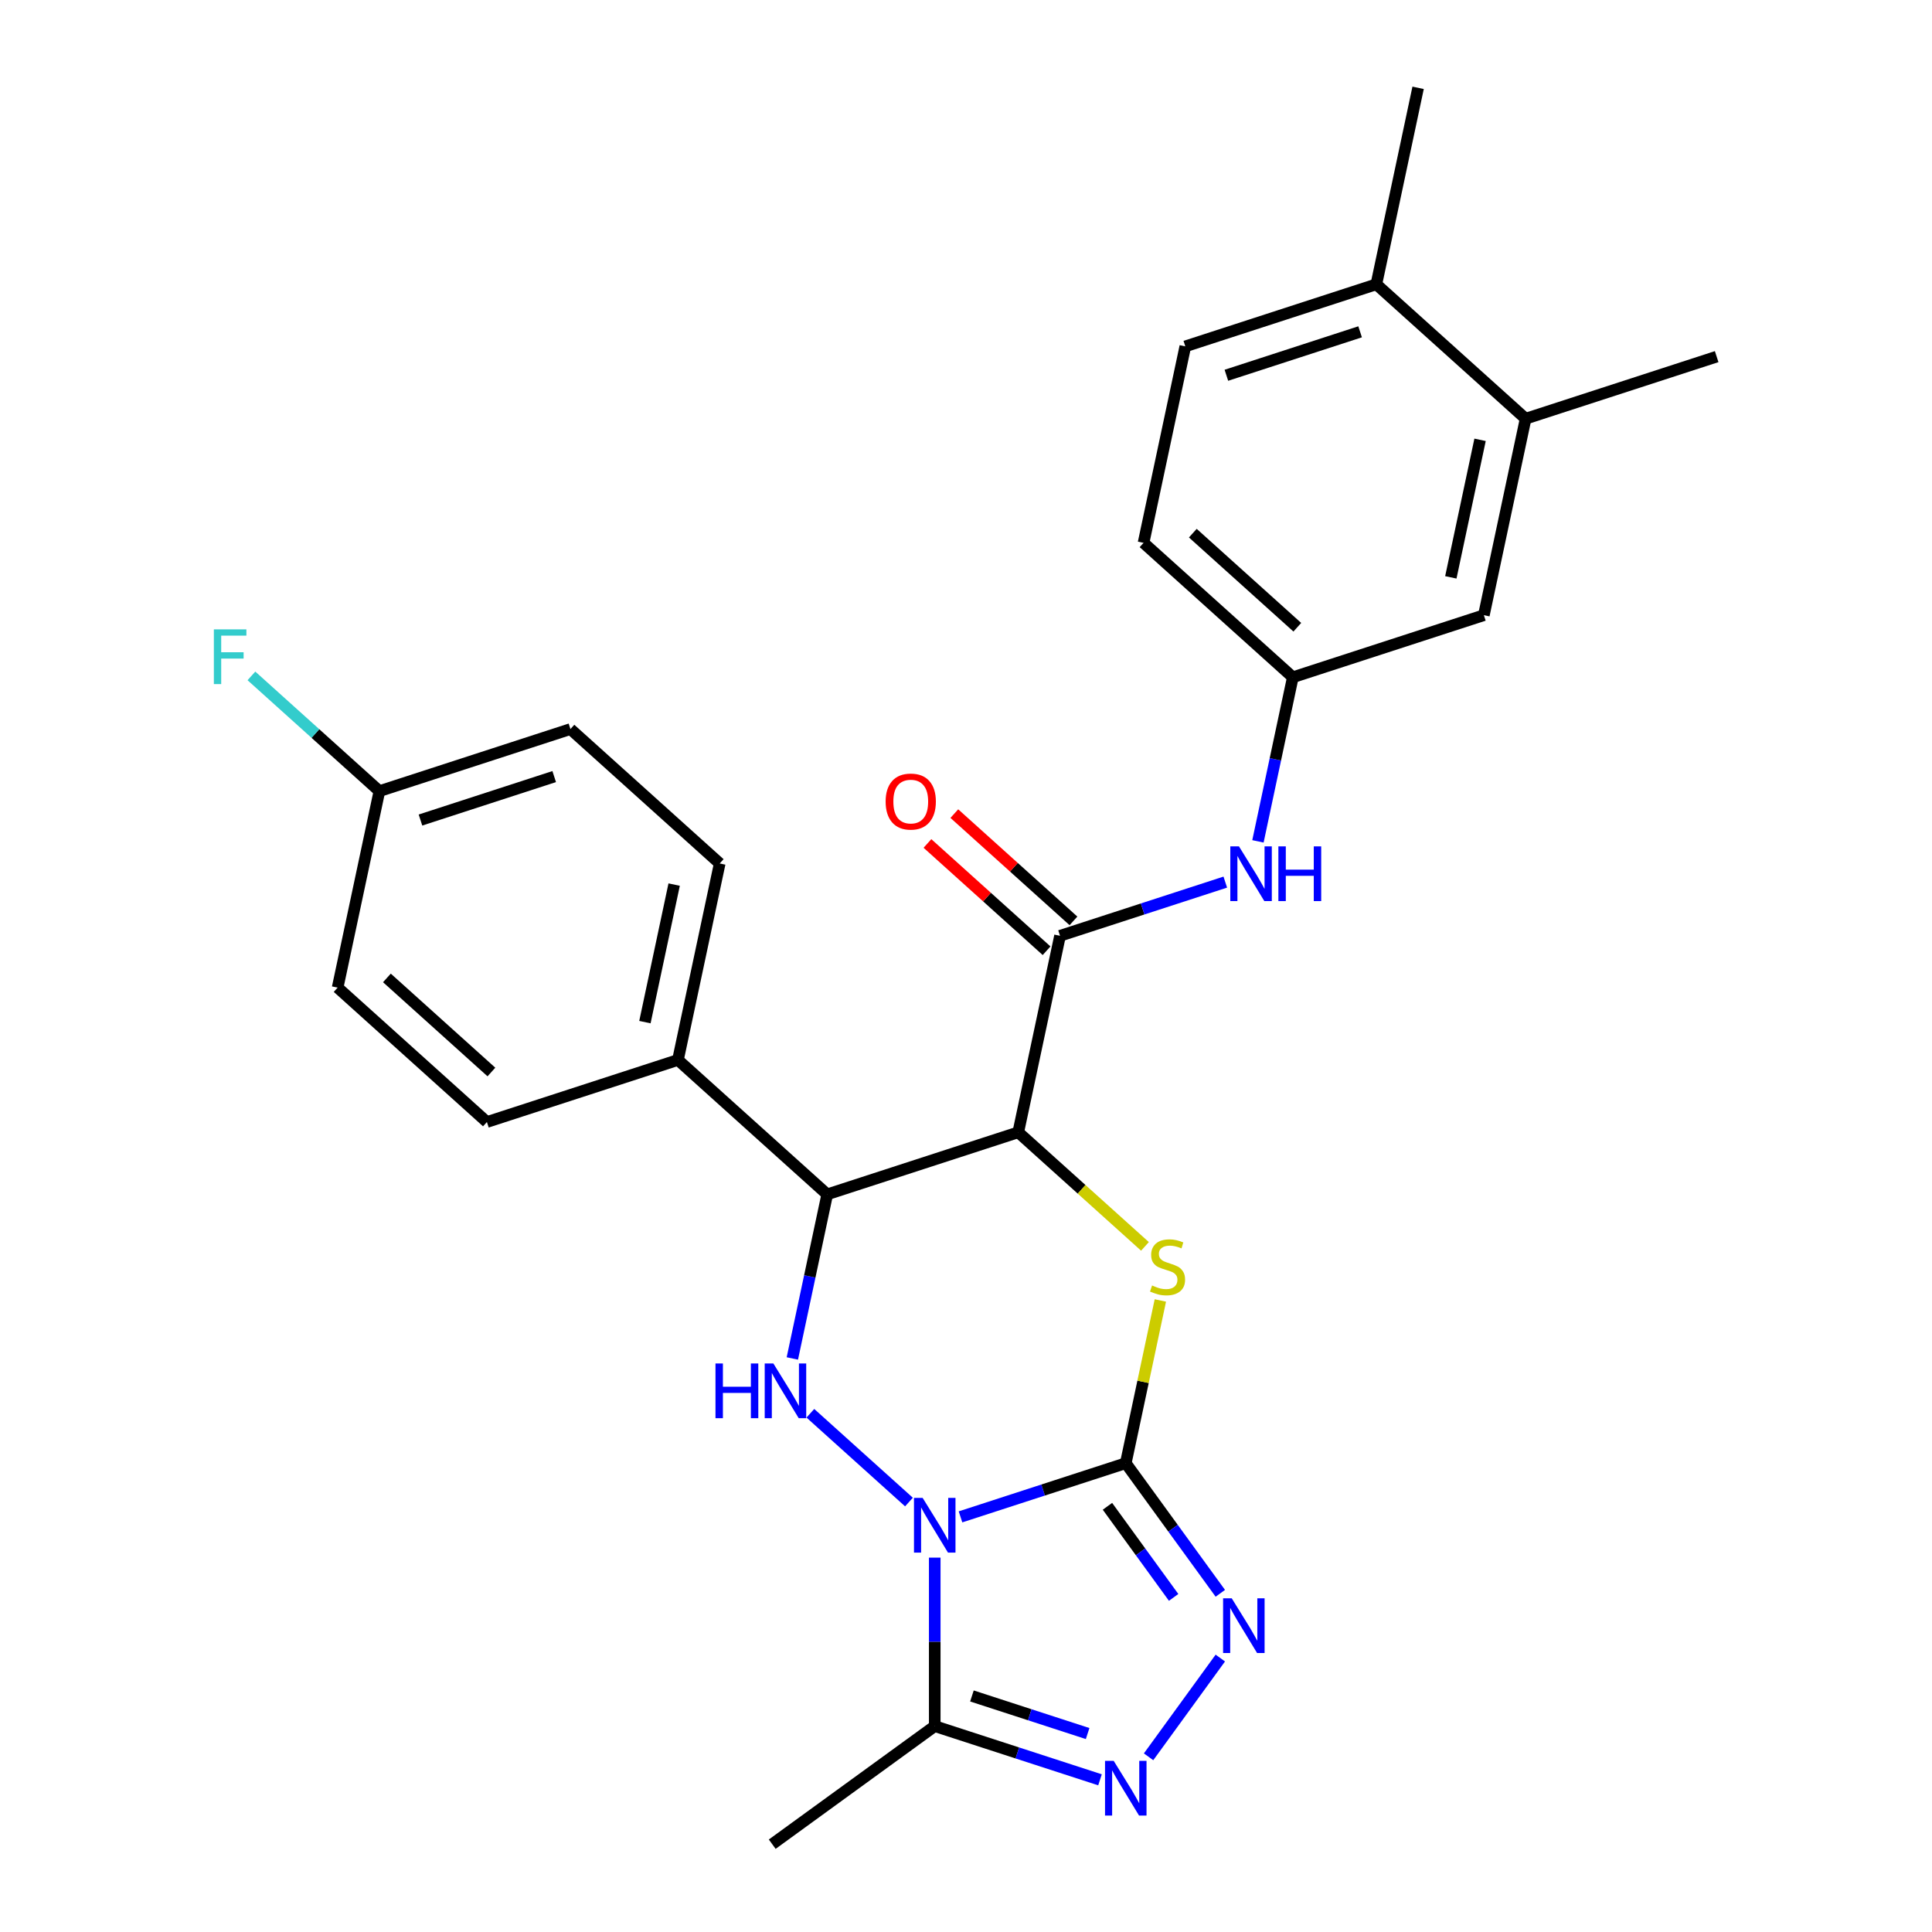 <?xml version='1.0' encoding='iso-8859-1'?>
<svg version='1.1' baseProfile='full'
              xmlns='http://www.w3.org/2000/svg'
                      xmlns:rdkit='http://www.rdkit.org/xml'
                      xmlns:xlink='http://www.w3.org/1999/xlink'
                  xml:space='preserve'
width='1000px' height='1000px' viewBox='0 0 1000 1000'>
<!-- END OF HEADER -->
<rect style='opacity:1.0;fill:#FFFFFF;stroke:none' width='1000' height='1000' x='0' y='0'> </rect>
<path class='bond-0' d='M 497.157,785.13 L 539.928,771.233' style='fill:none;fill-rule:evenodd;stroke:#0000FF;stroke-width:6px;stroke-linecap:butt;stroke-linejoin:miter;stroke-opacity:1' />
<path class='bond-0' d='M 539.928,771.233 L 582.698,757.336' style='fill:none;fill-rule:evenodd;stroke:#000000;stroke-width:6px;stroke-linecap:butt;stroke-linejoin:miter;stroke-opacity:1' />
<path class='bond-3' d='M 470.478,777.454 L 419.444,731.502' style='fill:none;fill-rule:evenodd;stroke:#0000FF;stroke-width:6px;stroke-linecap:butt;stroke-linejoin:miter;stroke-opacity:1' />
<path class='bond-6' d='M 483.818,806.224 L 483.818,849.829' style='fill:none;fill-rule:evenodd;stroke:#0000FF;stroke-width:6px;stroke-linecap:butt;stroke-linejoin:miter;stroke-opacity:1' />
<path class='bond-6' d='M 483.818,849.829 L 483.818,893.434' style='fill:none;fill-rule:evenodd;stroke:#000000;stroke-width:6px;stroke-linecap:butt;stroke-linejoin:miter;stroke-opacity:1' />
<path class='bond-2' d='M 582.698,757.336 L 591.649,715.227' style='fill:none;fill-rule:evenodd;stroke:#000000;stroke-width:6px;stroke-linecap:butt;stroke-linejoin:miter;stroke-opacity:1' />
<path class='bond-2' d='M 591.649,715.227 L 600.599,673.118' style='fill:none;fill-rule:evenodd;stroke:#CCCC00;stroke-width:6px;stroke-linecap:butt;stroke-linejoin:miter;stroke-opacity:1' />
<path class='bond-4' d='M 582.698,757.336 L 607.166,791.013' style='fill:none;fill-rule:evenodd;stroke:#000000;stroke-width:6px;stroke-linecap:butt;stroke-linejoin:miter;stroke-opacity:1' />
<path class='bond-4' d='M 607.166,791.013 L 631.634,824.69' style='fill:none;fill-rule:evenodd;stroke:#0000FF;stroke-width:6px;stroke-linecap:butt;stroke-linejoin:miter;stroke-opacity:1' />
<path class='bond-4' d='M 573.216,779.662 L 590.343,803.235' style='fill:none;fill-rule:evenodd;stroke:#000000;stroke-width:6px;stroke-linecap:butt;stroke-linejoin:miter;stroke-opacity:1' />
<path class='bond-4' d='M 590.343,803.235 L 607.471,826.809' style='fill:none;fill-rule:evenodd;stroke:#0000FF;stroke-width:6px;stroke-linecap:butt;stroke-linejoin:miter;stroke-opacity:1' />
<path class='bond-1' d='M 527.05,586.07 L 428.17,618.198' style='fill:none;fill-rule:evenodd;stroke:#000000;stroke-width:6px;stroke-linecap:butt;stroke-linejoin:miter;stroke-opacity:1' />
<path class='bond-8' d='M 527.05,586.07 L 548.667,484.372' style='fill:none;fill-rule:evenodd;stroke:#000000;stroke-width:6px;stroke-linecap:butt;stroke-linejoin:miter;stroke-opacity:1' />
<path class='bond-28' d='M 527.05,586.07 L 559.843,615.596' style='fill:none;fill-rule:evenodd;stroke:#000000;stroke-width:6px;stroke-linecap:butt;stroke-linejoin:miter;stroke-opacity:1' />
<path class='bond-28' d='M 559.843,615.596 L 592.636,645.123' style='fill:none;fill-rule:evenodd;stroke:#CCCC00;stroke-width:6px;stroke-linecap:butt;stroke-linejoin:miter;stroke-opacity:1' />
<path class='bond-5' d='M 410.116,703.136 L 419.143,660.667' style='fill:none;fill-rule:evenodd;stroke:#0000FF;stroke-width:6px;stroke-linecap:butt;stroke-linejoin:miter;stroke-opacity:1' />
<path class='bond-5' d='M 419.143,660.667 L 428.17,618.198' style='fill:none;fill-rule:evenodd;stroke:#000000;stroke-width:6px;stroke-linecap:butt;stroke-linejoin:miter;stroke-opacity:1' />
<path class='bond-27' d='M 631.634,858.208 L 594.498,909.321' style='fill:none;fill-rule:evenodd;stroke:#0000FF;stroke-width:6px;stroke-linecap:butt;stroke-linejoin:miter;stroke-opacity:1' />
<path class='bond-10' d='M 428.17,618.198 L 350.905,548.629' style='fill:none;fill-rule:evenodd;stroke:#000000;stroke-width:6px;stroke-linecap:butt;stroke-linejoin:miter;stroke-opacity:1' />
<path class='bond-7' d='M 483.818,893.434 L 526.588,907.331' style='fill:none;fill-rule:evenodd;stroke:#000000;stroke-width:6px;stroke-linecap:butt;stroke-linejoin:miter;stroke-opacity:1' />
<path class='bond-7' d='M 526.588,907.331 L 569.359,921.228' style='fill:none;fill-rule:evenodd;stroke:#0000FF;stroke-width:6px;stroke-linecap:butt;stroke-linejoin:miter;stroke-opacity:1' />
<path class='bond-7' d='M 503.074,877.827 L 533.014,887.555' style='fill:none;fill-rule:evenodd;stroke:#000000;stroke-width:6px;stroke-linecap:butt;stroke-linejoin:miter;stroke-opacity:1' />
<path class='bond-7' d='M 533.014,887.555 L 562.953,897.283' style='fill:none;fill-rule:evenodd;stroke:#0000FF;stroke-width:6px;stroke-linecap:butt;stroke-linejoin:miter;stroke-opacity:1' />
<path class='bond-23' d='M 483.818,893.434 L 399.705,954.545' style='fill:none;fill-rule:evenodd;stroke:#000000;stroke-width:6px;stroke-linecap:butt;stroke-linejoin:miter;stroke-opacity:1' />
<path class='bond-9' d='M 548.667,484.372 L 591.438,470.475' style='fill:none;fill-rule:evenodd;stroke:#000000;stroke-width:6px;stroke-linecap:butt;stroke-linejoin:miter;stroke-opacity:1' />
<path class='bond-9' d='M 591.438,470.475 L 634.208,456.578' style='fill:none;fill-rule:evenodd;stroke:#0000FF;stroke-width:6px;stroke-linecap:butt;stroke-linejoin:miter;stroke-opacity:1' />
<path class='bond-13' d='M 555.624,476.646 L 524.791,448.884' style='fill:none;fill-rule:evenodd;stroke:#000000;stroke-width:6px;stroke-linecap:butt;stroke-linejoin:miter;stroke-opacity:1' />
<path class='bond-13' d='M 524.791,448.884 L 493.959,421.122' style='fill:none;fill-rule:evenodd;stroke:#FF0000;stroke-width:6px;stroke-linecap:butt;stroke-linejoin:miter;stroke-opacity:1' />
<path class='bond-13' d='M 541.71,492.099 L 510.877,464.337' style='fill:none;fill-rule:evenodd;stroke:#000000;stroke-width:6px;stroke-linecap:butt;stroke-linejoin:miter;stroke-opacity:1' />
<path class='bond-13' d='M 510.877,464.337 L 480.045,436.575' style='fill:none;fill-rule:evenodd;stroke:#FF0000;stroke-width:6px;stroke-linecap:butt;stroke-linejoin:miter;stroke-opacity:1' />
<path class='bond-12' d='M 651.11,435.485 L 660.137,393.016' style='fill:none;fill-rule:evenodd;stroke:#0000FF;stroke-width:6px;stroke-linecap:butt;stroke-linejoin:miter;stroke-opacity:1' />
<path class='bond-12' d='M 660.137,393.016 L 669.164,350.547' style='fill:none;fill-rule:evenodd;stroke:#000000;stroke-width:6px;stroke-linecap:butt;stroke-linejoin:miter;stroke-opacity:1' />
<path class='bond-16' d='M 350.905,548.629 L 372.522,446.932' style='fill:none;fill-rule:evenodd;stroke:#000000;stroke-width:6px;stroke-linecap:butt;stroke-linejoin:miter;stroke-opacity:1' />
<path class='bond-16' d='M 333.808,529.051 L 348.94,457.863' style='fill:none;fill-rule:evenodd;stroke:#000000;stroke-width:6px;stroke-linecap:butt;stroke-linejoin:miter;stroke-opacity:1' />
<path class='bond-17' d='M 350.905,548.629 L 252.025,580.757' style='fill:none;fill-rule:evenodd;stroke:#000000;stroke-width:6px;stroke-linecap:butt;stroke-linejoin:miter;stroke-opacity:1' />
<path class='bond-11' d='M 789.661,216.721 L 768.045,318.418' style='fill:none;fill-rule:evenodd;stroke:#000000;stroke-width:6px;stroke-linecap:butt;stroke-linejoin:miter;stroke-opacity:1' />
<path class='bond-11' d='M 766.079,227.652 L 750.948,298.84' style='fill:none;fill-rule:evenodd;stroke:#000000;stroke-width:6px;stroke-linecap:butt;stroke-linejoin:miter;stroke-opacity:1' />
<path class='bond-25' d='M 789.661,216.721 L 888.542,184.593' style='fill:none;fill-rule:evenodd;stroke:#000000;stroke-width:6px;stroke-linecap:butt;stroke-linejoin:miter;stroke-opacity:1' />
<path class='bond-30' d='M 789.661,216.721 L 712.397,147.152' style='fill:none;fill-rule:evenodd;stroke:#000000;stroke-width:6px;stroke-linecap:butt;stroke-linejoin:miter;stroke-opacity:1' />
<path class='bond-14' d='M 669.164,350.547 L 768.045,318.418' style='fill:none;fill-rule:evenodd;stroke:#000000;stroke-width:6px;stroke-linecap:butt;stroke-linejoin:miter;stroke-opacity:1' />
<path class='bond-19' d='M 669.164,350.547 L 591.9,280.978' style='fill:none;fill-rule:evenodd;stroke:#000000;stroke-width:6px;stroke-linecap:butt;stroke-linejoin:miter;stroke-opacity:1' />
<path class='bond-19' d='M 671.488,324.658 L 617.403,275.96' style='fill:none;fill-rule:evenodd;stroke:#000000;stroke-width:6px;stroke-linecap:butt;stroke-linejoin:miter;stroke-opacity:1' />
<path class='bond-15' d='M 712.397,147.152 L 613.516,179.28' style='fill:none;fill-rule:evenodd;stroke:#000000;stroke-width:6px;stroke-linecap:butt;stroke-linejoin:miter;stroke-opacity:1' />
<path class='bond-15' d='M 703.991,171.747 L 634.774,194.237' style='fill:none;fill-rule:evenodd;stroke:#000000;stroke-width:6px;stroke-linecap:butt;stroke-linejoin:miter;stroke-opacity:1' />
<path class='bond-26' d='M 712.397,147.152 L 734.013,45.455' style='fill:none;fill-rule:evenodd;stroke:#000000;stroke-width:6px;stroke-linecap:butt;stroke-linejoin:miter;stroke-opacity:1' />
<path class='bond-22' d='M 372.522,446.932 L 295.258,377.362' style='fill:none;fill-rule:evenodd;stroke:#000000;stroke-width:6px;stroke-linecap:butt;stroke-linejoin:miter;stroke-opacity:1' />
<path class='bond-21' d='M 252.025,580.757 L 174.76,511.188' style='fill:none;fill-rule:evenodd;stroke:#000000;stroke-width:6px;stroke-linecap:butt;stroke-linejoin:miter;stroke-opacity:1' />
<path class='bond-21' d='M 254.349,554.869 L 200.264,506.171' style='fill:none;fill-rule:evenodd;stroke:#000000;stroke-width:6px;stroke-linecap:butt;stroke-linejoin:miter;stroke-opacity:1' />
<path class='bond-18' d='M 613.516,179.28 L 591.9,280.978' style='fill:none;fill-rule:evenodd;stroke:#000000;stroke-width:6px;stroke-linecap:butt;stroke-linejoin:miter;stroke-opacity:1' />
<path class='bond-20' d='M 196.377,409.491 L 174.76,511.188' style='fill:none;fill-rule:evenodd;stroke:#000000;stroke-width:6px;stroke-linecap:butt;stroke-linejoin:miter;stroke-opacity:1' />
<path class='bond-24' d='M 196.377,409.491 L 163.254,379.667' style='fill:none;fill-rule:evenodd;stroke:#000000;stroke-width:6px;stroke-linecap:butt;stroke-linejoin:miter;stroke-opacity:1' />
<path class='bond-24' d='M 163.254,379.667 L 130.132,349.843' style='fill:none;fill-rule:evenodd;stroke:#33CCCC;stroke-width:6px;stroke-linecap:butt;stroke-linejoin:miter;stroke-opacity:1' />
<path class='bond-29' d='M 196.377,409.491 L 295.258,377.362' style='fill:none;fill-rule:evenodd;stroke:#000000;stroke-width:6px;stroke-linecap:butt;stroke-linejoin:miter;stroke-opacity:1' />
<path class='bond-29' d='M 217.635,424.448 L 286.851,401.958' style='fill:none;fill-rule:evenodd;stroke:#000000;stroke-width:6px;stroke-linecap:butt;stroke-linejoin:miter;stroke-opacity:1' />
<path  class='atom-0' d='M 477.558 775.304
L 486.838 790.304
Q 487.758 791.784, 489.238 794.464
Q 490.718 797.144, 490.798 797.304
L 490.798 775.304
L 494.558 775.304
L 494.558 803.624
L 490.678 803.624
L 480.718 787.224
Q 479.558 785.304, 478.318 783.104
Q 477.118 780.904, 476.758 780.224
L 476.758 803.624
L 473.078 803.624
L 473.078 775.304
L 477.558 775.304
' fill='#0000FF'/>
<path  class='atom-3' d='M 596.315 665.359
Q 596.635 665.479, 597.955 666.039
Q 599.275 666.599, 600.715 666.959
Q 602.195 667.279, 603.635 667.279
Q 606.315 667.279, 607.875 665.999
Q 609.435 664.679, 609.435 662.399
Q 609.435 660.839, 608.635 659.879
Q 607.875 658.919, 606.675 658.399
Q 605.475 657.879, 603.475 657.279
Q 600.955 656.519, 599.435 655.799
Q 597.955 655.079, 596.875 653.559
Q 595.835 652.039, 595.835 649.479
Q 595.835 645.919, 598.235 643.719
Q 600.675 641.519, 605.475 641.519
Q 608.755 641.519, 612.475 643.079
L 611.555 646.159
Q 608.155 644.759, 605.595 644.759
Q 602.835 644.759, 601.315 645.919
Q 599.795 647.039, 599.835 648.999
Q 599.835 650.519, 600.595 651.439
Q 601.395 652.359, 602.515 652.879
Q 603.675 653.399, 605.595 653.999
Q 608.155 654.799, 609.675 655.599
Q 611.195 656.399, 612.275 658.039
Q 613.395 659.639, 613.395 662.399
Q 613.395 666.319, 610.755 668.439
Q 608.155 670.519, 603.795 670.519
Q 601.275 670.519, 599.355 669.959
Q 597.475 669.439, 595.235 668.519
L 596.315 665.359
' fill='#CCCC00'/>
<path  class='atom-4' d='M 370.333 705.735
L 374.173 705.735
L 374.173 717.775
L 388.653 717.775
L 388.653 705.735
L 392.493 705.735
L 392.493 734.055
L 388.653 734.055
L 388.653 720.975
L 374.173 720.975
L 374.173 734.055
L 370.333 734.055
L 370.333 705.735
' fill='#0000FF'/>
<path  class='atom-4' d='M 400.293 705.735
L 409.573 720.735
Q 410.493 722.215, 411.973 724.895
Q 413.453 727.575, 413.533 727.735
L 413.533 705.735
L 417.293 705.735
L 417.293 734.055
L 413.413 734.055
L 403.453 717.655
Q 402.293 715.735, 401.053 713.535
Q 399.853 711.335, 399.493 710.655
L 399.493 734.055
L 395.813 734.055
L 395.813 705.735
L 400.293 705.735
' fill='#0000FF'/>
<path  class='atom-5' d='M 637.55 827.289
L 646.83 842.289
Q 647.75 843.769, 649.23 846.449
Q 650.71 849.129, 650.79 849.289
L 650.79 827.289
L 654.55 827.289
L 654.55 855.609
L 650.67 855.609
L 640.71 839.209
Q 639.55 837.289, 638.31 835.089
Q 637.11 832.889, 636.75 832.209
L 636.75 855.609
L 633.07 855.609
L 633.07 827.289
L 637.55 827.289
' fill='#0000FF'/>
<path  class='atom-8' d='M 576.438 911.402
L 585.718 926.402
Q 586.638 927.882, 588.118 930.562
Q 589.598 933.242, 589.678 933.402
L 589.678 911.402
L 593.438 911.402
L 593.438 939.722
L 589.558 939.722
L 579.598 923.322
Q 578.438 921.402, 577.198 919.202
Q 575.998 917.002, 575.638 916.322
L 575.638 939.722
L 571.958 939.722
L 571.958 911.402
L 576.438 911.402
' fill='#0000FF'/>
<path  class='atom-10' d='M 641.288 438.084
L 650.568 453.084
Q 651.488 454.564, 652.968 457.244
Q 654.448 459.924, 654.528 460.084
L 654.528 438.084
L 658.288 438.084
L 658.288 466.404
L 654.408 466.404
L 644.448 450.004
Q 643.288 448.084, 642.048 445.884
Q 640.848 443.684, 640.488 443.004
L 640.488 466.404
L 636.808 466.404
L 636.808 438.084
L 641.288 438.084
' fill='#0000FF'/>
<path  class='atom-10' d='M 661.688 438.084
L 665.528 438.084
L 665.528 450.124
L 680.008 450.124
L 680.008 438.084
L 683.848 438.084
L 683.848 466.404
L 680.008 466.404
L 680.008 453.324
L 665.528 453.324
L 665.528 466.404
L 661.688 466.404
L 661.688 438.084
' fill='#0000FF'/>
<path  class='atom-14' d='M 458.403 414.883
Q 458.403 408.083, 461.763 404.283
Q 465.123 400.483, 471.403 400.483
Q 477.683 400.483, 481.043 404.283
Q 484.403 408.083, 484.403 414.883
Q 484.403 421.763, 481.003 425.683
Q 477.603 429.563, 471.403 429.563
Q 465.163 429.563, 461.763 425.683
Q 458.403 421.803, 458.403 414.883
M 471.403 426.363
Q 475.723 426.363, 478.043 423.483
Q 480.403 420.563, 480.403 414.883
Q 480.403 409.323, 478.043 406.523
Q 475.723 403.683, 471.403 403.683
Q 467.083 403.683, 464.723 406.483
Q 462.403 409.283, 462.403 414.883
Q 462.403 420.603, 464.723 423.483
Q 467.083 426.363, 471.403 426.363
' fill='#FF0000'/>
<path  class='atom-25' d='M 110.693 325.762
L 127.533 325.762
L 127.533 329.002
L 114.493 329.002
L 114.493 337.602
L 126.093 337.602
L 126.093 340.882
L 114.493 340.882
L 114.493 354.082
L 110.693 354.082
L 110.693 325.762
' fill='#33CCCC'/>
</svg>
